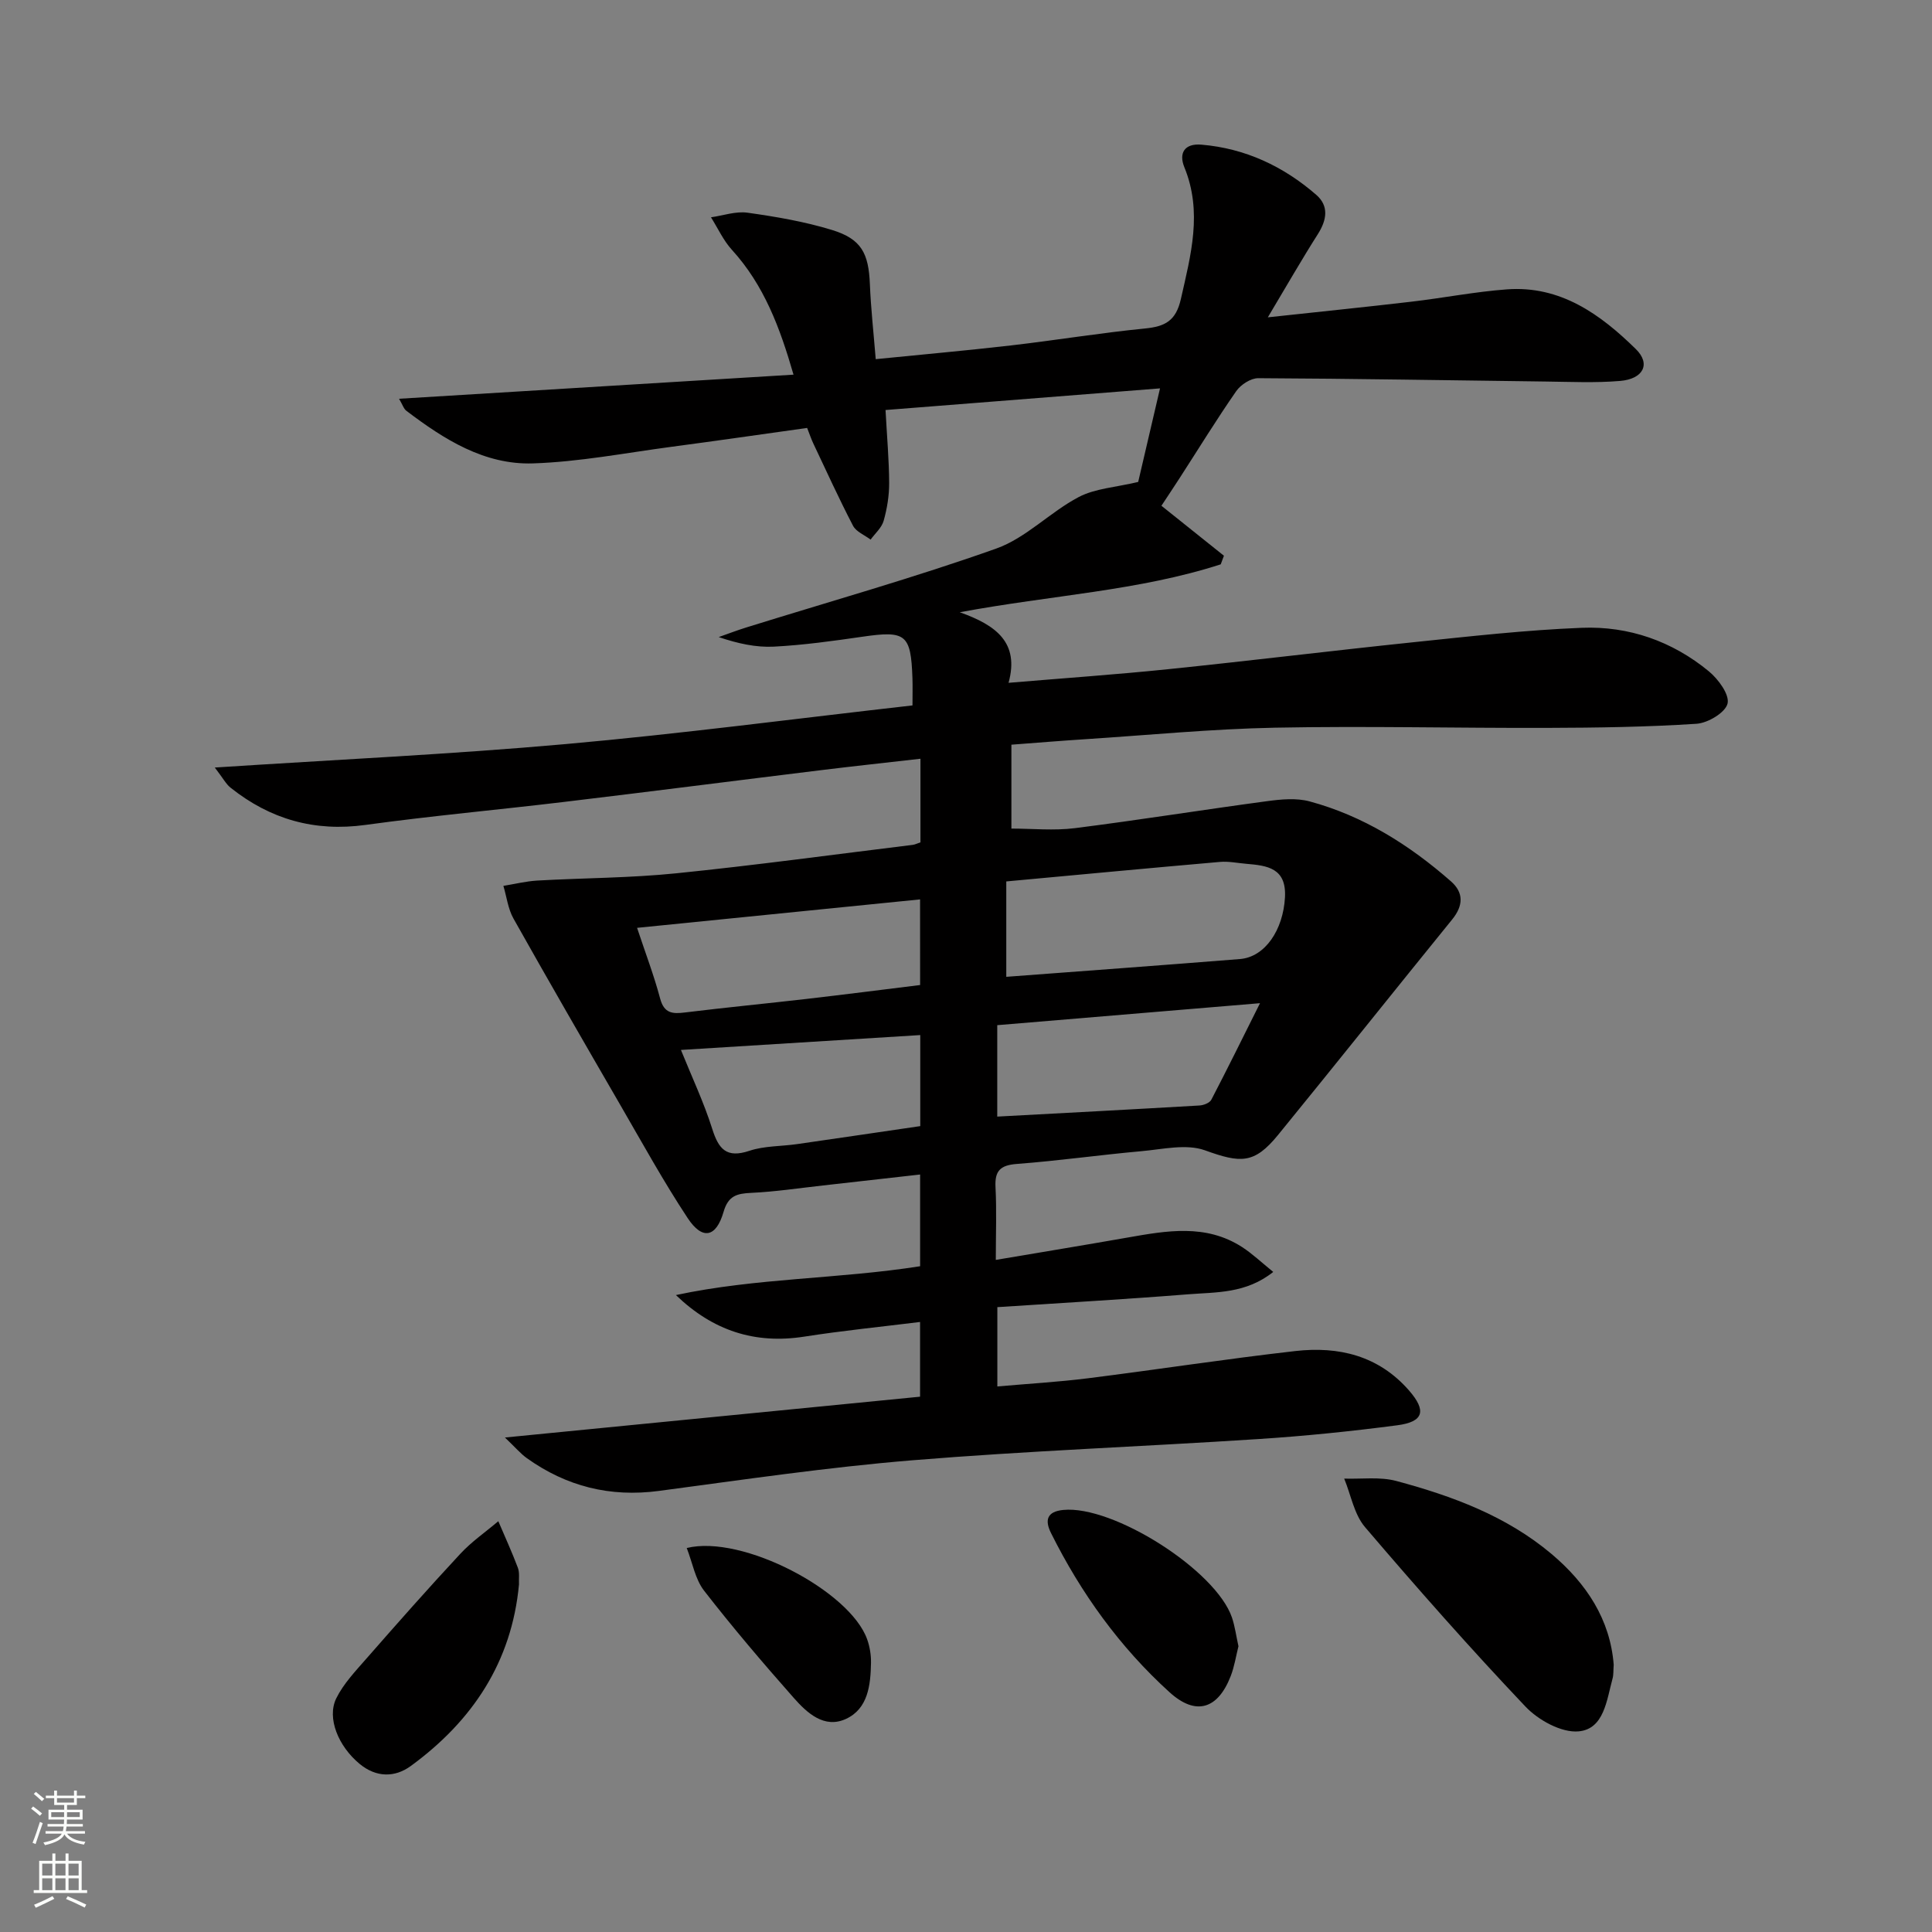 <svg enable-background="new 0 0 400 400" viewBox="0 0 400 400" xmlns="http://www.w3.org/2000/svg"><rect x="0" y="0" width="400" height="400" fill="#808080" stroke="none"/><g fill="#010000"><path d="m82.62 82.56c27.3-1.67 54.06-3.3 81.67-4.99-2.82-9.75-6.1-18.54-12.76-25.85-1.77-1.94-2.9-4.47-4.33-6.73 2.54-.36 5.15-1.3 7.59-.95 5.89.83 11.82 1.84 17.49 3.58 6.07 1.87 7.56 4.82 7.82 11.22.2 4.94.75 9.87 1.21 15.52 9.66-.97 18.88-1.79 28.07-2.85 9.24-1.07 18.43-2.59 27.68-3.5 4.15-.41 6.4-1.56 7.43-6.11 2.06-9.12 4.51-18 .72-27.27-1.2-2.94.03-4.98 3.54-4.68 9.09.77 16.98 4.49 23.78 10.4 2.64 2.3 2.18 5.19.32 8.12-3.37 5.29-6.48 10.74-10.36 17.23 10.79-1.17 20.27-2.13 29.74-3.24 6.6-.77 13.14-2.06 19.75-2.55 11.08-.82 19.36 5.15 26.72 12.38 3.11 3.06 1.54 6.18-3.29 6.58-5.13.43-10.32.18-15.48.12-19.81-.24-39.61-.6-59.42-.69-1.55-.01-3.63 1.34-4.56 2.68-4.08 5.87-7.82 11.97-11.7 17.97-1.27 1.97-2.57 3.91-3.79 5.76 3.37 2.69 8.15 6.52 12.94 10.35-.22.59-.44 1.19-.66 1.78-17 5.49-34.93 6.36-54.03 9.92 7.51 2.67 12.39 6.26 10.1 14.61 11.52-.97 22.24-1.71 32.94-2.81 17.03-1.75 34.02-3.84 51.04-5.61 11.55-1.2 23.11-2.51 34.69-2.97 9.73-.39 18.75 2.77 26.33 9.02 1.95 1.61 4.31 4.82 3.86 6.67-.45 1.86-4.07 4.03-6.43 4.18-10.27.67-20.58.82-30.87.85-18.81.06-37.63-.41-56.43-.04-13.12.26-26.21 1.54-39.32 2.39-4.97.32-9.93.73-15.22 1.13v17.37c4.33 0 8.8.46 13.15-.09 13.29-1.68 26.53-3.81 39.81-5.59 2.89-.39 6.04-.69 8.78.05 11.11 3 20.66 9.01 29.25 16.54 2.68 2.34 2.59 5.04.27 7.9-12.06 14.85-23.98 29.82-36.07 44.64-4.93 6.04-7.75 5.82-15.12 3.16-3.87-1.39-8.76-.21-13.15.18-8.6.77-17.17 1.99-25.78 2.64-3.45.26-4.61 1.42-4.43 4.83.25 4.79.06 9.61.06 15.04 9.44-1.6 18.37-3.06 27.29-4.63 8.09-1.42 16.18-2.88 23.7 1.97 2.16 1.4 4.06 3.22 6.45 5.15-5.66 4.51-11.8 4.17-17.61 4.63-13.06 1.04-26.15 1.78-39.51 2.66v16.42c6.34-.56 12.57-.92 18.74-1.69 14.33-1.8 28.6-4.01 42.95-5.64 8.98-1.02 17.24.94 23.55 8.17 3.63 4.17 3.07 6.48-2.45 7.2-9.54 1.25-19.13 2.23-28.74 2.85-23.89 1.56-47.84 2.44-71.7 4.4-17.53 1.44-34.98 4.02-52.43 6.34-10.1 1.34-19.14-.93-27.34-6.79-1.26-.9-2.29-2.13-4.53-4.27 29.54-2.9 57.62-5.66 85.95-8.45 0-5.42 0-10 0-15.47-8.08 1-16.08 1.8-24.01 3.04-10.19 1.58-18.87-1.22-26.54-8.61 16.62-3.56 33.63-3.31 50.56-5.97 0-6.22 0-12.29 0-18.99-6.79.76-13.45 1.52-20.12 2.27-4.95.55-9.9 1.3-14.86 1.53-2.97.14-4.75.59-5.72 3.95-1.54 5.31-4.39 5.87-7.42 1.28-5.03-7.61-9.44-15.64-14.02-23.54-7.41-12.79-14.81-25.6-22.05-38.48-1.13-2.01-1.41-4.5-2.09-6.77 2.34-.38 4.68-.96 7.03-1.1 9.58-.54 19.21-.53 28.74-1.5 16.36-1.66 32.65-3.89 48.98-5.89.47-.06.91-.29 1.6-.52 0-5.59 0-11.18 0-17.31-6.99.8-13.7 1.52-20.39 2.34-17.8 2.18-35.59 4.47-53.4 6.6-13.69 1.64-27.44 2.88-41.1 4.76-10.57 1.46-19.75-1.17-27.96-7.72-.92-.73-1.5-1.89-3.25-4.16 25.14-1.64 48.91-2.74 72.58-4.85 23.81-2.12 47.54-5.26 71.87-8.01 0-2.14.05-3.91-.01-5.68-.32-9.08-1.37-9.85-10.38-8.54-6.07.88-12.18 1.73-18.3 2.05-3.71.19-7.47-.64-11.43-1.98 1.91-.67 3.8-1.4 5.74-2 17.27-5.38 34.71-10.28 51.73-16.33 6.16-2.19 11.13-7.54 17.06-10.66 3.41-1.79 7.65-2.01 12.32-3.13 1.15-4.91 2.68-11.47 4.52-19.37-19.36 1.53-37.98 2.99-56.83 4.48.3 5.62.73 10.37.75 15.11.01 2.62-.43 5.31-1.14 7.83-.41 1.44-1.77 2.61-2.7 3.89-1.24-.94-2.99-1.62-3.64-2.87-2.91-5.59-5.52-11.33-8.22-17.03-.42-.88-.73-1.82-1.28-3.22-9.44 1.32-18.78 2.67-28.12 3.91-9.54 1.27-19.07 3.12-28.65 3.43-10.04.33-18.41-4.97-26.19-10.88-.56-.4-.8-1.27-1.53-2.5zm125.72 99.93v19.75c16.35-1.23 32.37-2.4 48.38-3.68 5.21-.42 8.95-6.04 9.32-12.77.33-6.1-3.67-6.58-8.02-6.95-1.81-.15-3.65-.55-5.44-.39-14.66 1.28-29.31 2.66-44.24 4.04zm-17.85 3.72c-19.62 1.97-38.86 3.91-58.59 5.89 1.73 5.22 3.5 9.85 4.77 14.62.82 3.09 2.54 3.23 5.15 2.9 8.39-1.03 16.81-1.84 25.22-2.81 7.85-.91 15.69-1.91 23.46-2.87-.01-6.21-.01-11.79-.01-17.73zm70.38 21.49c-18.97 1.59-36.71 3.07-54.4 4.55v18.93c14.15-.76 28.01-1.49 41.87-2.3.86-.05 2.1-.53 2.45-1.19 3.27-6.27 6.39-12.61 10.08-19.99zm-70.34 6.6c-16.59 1.03-32.88 2.04-49.55 3.08 2.27 5.62 4.75 10.86 6.48 16.34 1.33 4.22 2.97 6.12 7.7 4.54 3.08-1.03 6.55-.91 9.83-1.38 8.5-1.22 17-2.48 25.54-3.73 0-6.56 0-12.63 0-18.85z"/><path d="m334.1 344.66c-.09 1.23-.02 2.1-.24 2.88-1.22 4.45-1.75 10.44-7.02 10.92-3.54.33-8.35-2.32-11.02-5.14-11.43-12.05-22.43-24.52-33.21-37.15-2.26-2.65-2.91-6.66-4.31-10.04 3.61.12 7.39-.42 10.79.49 11.58 3.11 22.8 7.24 32.16 15.13 7.25 6.12 12.12 13.57 12.85 22.91z"/><path d="m107.45 328.05c-1.51 16.09-9.66 28.27-22.4 37.58-3.3 2.41-7.16 2.41-10.6-.44-4.39-3.63-6.83-9.49-4.83-13.57 1.49-3.02 3.96-5.61 6.22-8.2 6.41-7.32 12.85-14.62 19.48-21.74 2.33-2.51 5.22-4.5 7.85-6.73 1.37 3.21 2.82 6.38 4.05 9.64.39 1.03.17 2.3.23 3.46z"/><path d="m256.41 340.84c-.52 2.06-.84 4.21-1.61 6.19-2.65 6.82-7.19 8.29-12.66 3.33-10.29-9.33-18.33-20.5-24.53-32.94-1.34-2.68-.87-4.46 2.5-4.8 10.32-1.04 31.64 12.48 34.96 22.29.62 1.85.87 3.83 1.34 5.93z"/><path d="m142.18 320.5c11.52-2.84 33.79 8.9 37.35 18.89.55 1.53.83 3.26.8 4.88-.08 4.59-.6 9.51-5.2 11.62-4.49 2.06-8.05-1.25-10.81-4.38-6.38-7.22-12.64-14.57-18.55-22.18-1.84-2.37-2.39-5.77-3.59-8.83z"/></g><path d="m6.44 374.46.42-.45c.65.47 1.27.95 1.85 1.44l-.45.49c-.65-.56-1.25-1.06-1.82-1.48m.93 7.33-.63-.26c.55-1.36 1.05-2.8 1.52-4.33.19.1.38.19.59.27-.46 1.29-.95 2.73-1.48 4.32m-.38-10.38.44-.42c.43.34 1.01.82 1.74 1.44l-.49.49c-.53-.51-1.09-1.01-1.69-1.51m2.5.35h1.72v-1.04h.59v1.04h3.52v-1.04h.59v1.04h1.75v.53h-1.75v1.42h-2.03v.97h3.22v2.03h-3.24c0 .35-.01.66-.03.93h3.32v.53h-3.37c-.03.27-.08.58-.15.94h3.96v.53h-3.71c.67.92 1.93 1.48 3.79 1.68-.13.24-.23.44-.29.59-2.13-.38-3.48-1.08-4.04-2.12-.43.97-1.77 1.72-4.03 2.23-.09-.19-.2-.37-.33-.55 2.1-.42 3.37-1.03 3.81-1.83h-3.36v-.53h3.58c.08-.29.13-.61.16-.94h-3.33v-.53h3.39c.02-.27.04-.58.04-.93h-3.23v-2.03h3.25v-.97h-2.07v-1.42h-1.73zm1.12 3.44v1h2.65c.01-.3.02-.44.01-.4v-.25-.35zm1.19-2h3.52v-.91h-3.52zm4.71 2h-2.63v.59c0 .15-.01.28-.01.4h2.64z" fill="#fbfcfa"/><path d="m13.56 383.74h.63v1.52h2.72v6.07h1.13v.6h-11.06v-.6h1.13v-6.07h2.73v-1.52h.63v1.52h2.1v-1.52zm-2.69 8.83.38.56c-1.24.63-2.53 1.25-3.85 1.85-.1-.21-.21-.42-.34-.63 1.36-.55 2.63-1.15 3.81-1.78m-2.13-4.27h2.1v-2.45h-2.1zm0 3.04h2.1v-2.46h-2.1zm2.72-3.04h2.1v-2.45h-2.1zm0 3.04h2.1v-2.46h-2.1zm6.07 3.6c-1.41-.71-2.7-1.3-3.86-1.78l.35-.56c1.45.62 2.75 1.19 3.84 1.72zm-1.25-9.09h-2.1v2.45h2.1zm-2.09 5.49h2.1v-2.46h-2.1z" fill="#fbfcfa"/></svg>